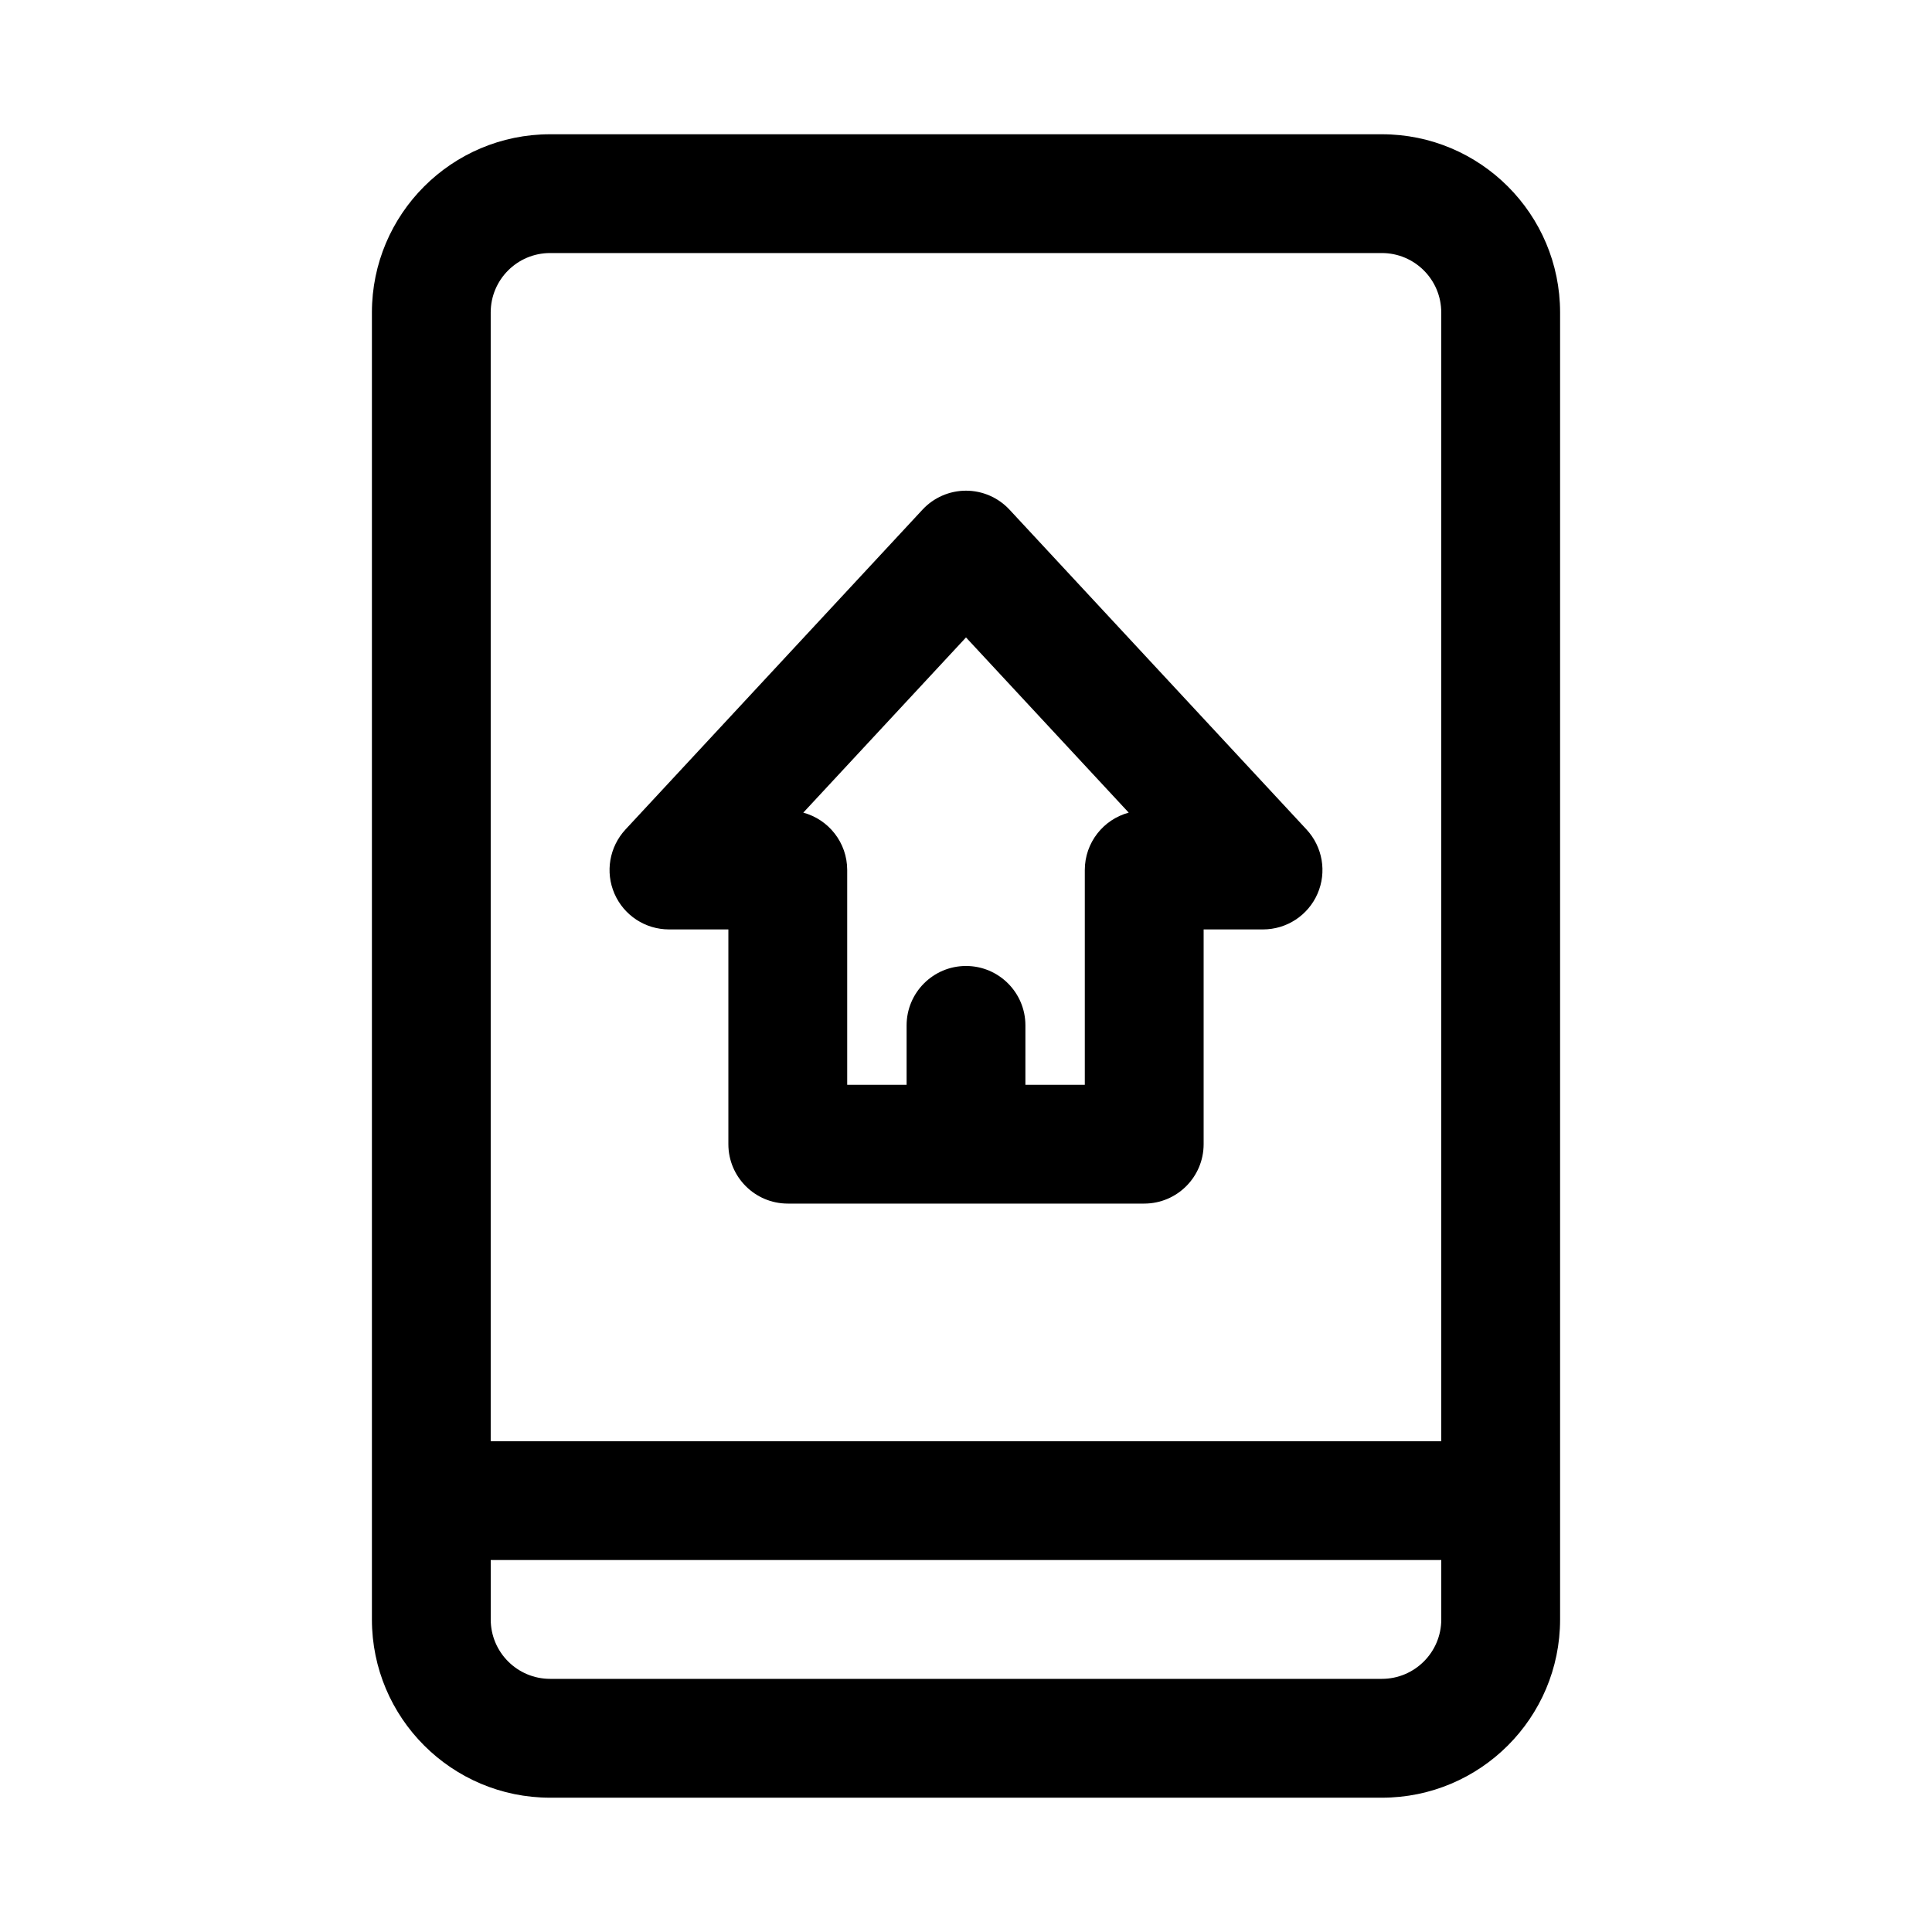<?xml version="1.0" encoding="UTF-8"?>
<!-- Uploaded to: ICON Repo, www.iconrepo.com, Generator: ICON Repo Mixer Tools -->
<svg fill="#000000" width="800px" height="800px" version="1.1" viewBox="144 144 512 512" xmlns="http://www.w3.org/2000/svg">
 <path d="m557.44 226.81c0-26.07-21.16-47.23-47.23-47.23h-220.42c-26.07 0-47.23 21.16-47.23 47.23v346.37c0 26.07 21.16 47.23 47.23 47.23h220.42c26.07 0 47.23-21.16 47.23-47.23v-346.37zm-31.488 330.62v15.742c0 8.691-7.055 15.742-15.742 15.742h-220.42c-8.691 0-15.742-7.055-15.742-15.742v-15.742h251.91zm0-31.488h-251.91v-299.14c0-8.691 7.055-15.742 15.742-15.742h220.42c8.691 0 15.742 7.055 15.742 15.742v299.14zm-216.21-162.1c-4.25 4.598-5.398 11.273-2.898 17.004 2.504 5.746 8.172 9.461 14.438 9.461h15.742v56.914c0 8.691 7.055 15.742 15.742 15.742h94.465c8.691 0 15.742-7.055 15.742-15.742v-56.914h15.742c6.266 0 11.934-3.715 14.438-9.461 2.504-5.731 1.355-12.406-2.898-17.004l-78.719-84.766c-2.977-3.211-7.164-5.039-11.539-5.039s-8.566 1.828-11.539 5.039l-78.719 84.766zm106 67.637h15.742v-56.914c0-7.273 4.93-13.398 11.637-15.207l-43.121-46.43-43.121 46.43c6.707 1.812 11.637 7.934 11.637 15.207v56.914h15.742v-15.742c0-8.691 7.055-15.742 15.742-15.742 8.691 0 15.742 7.055 15.742 15.742z" fill-rule="evenodd"/>
</svg>